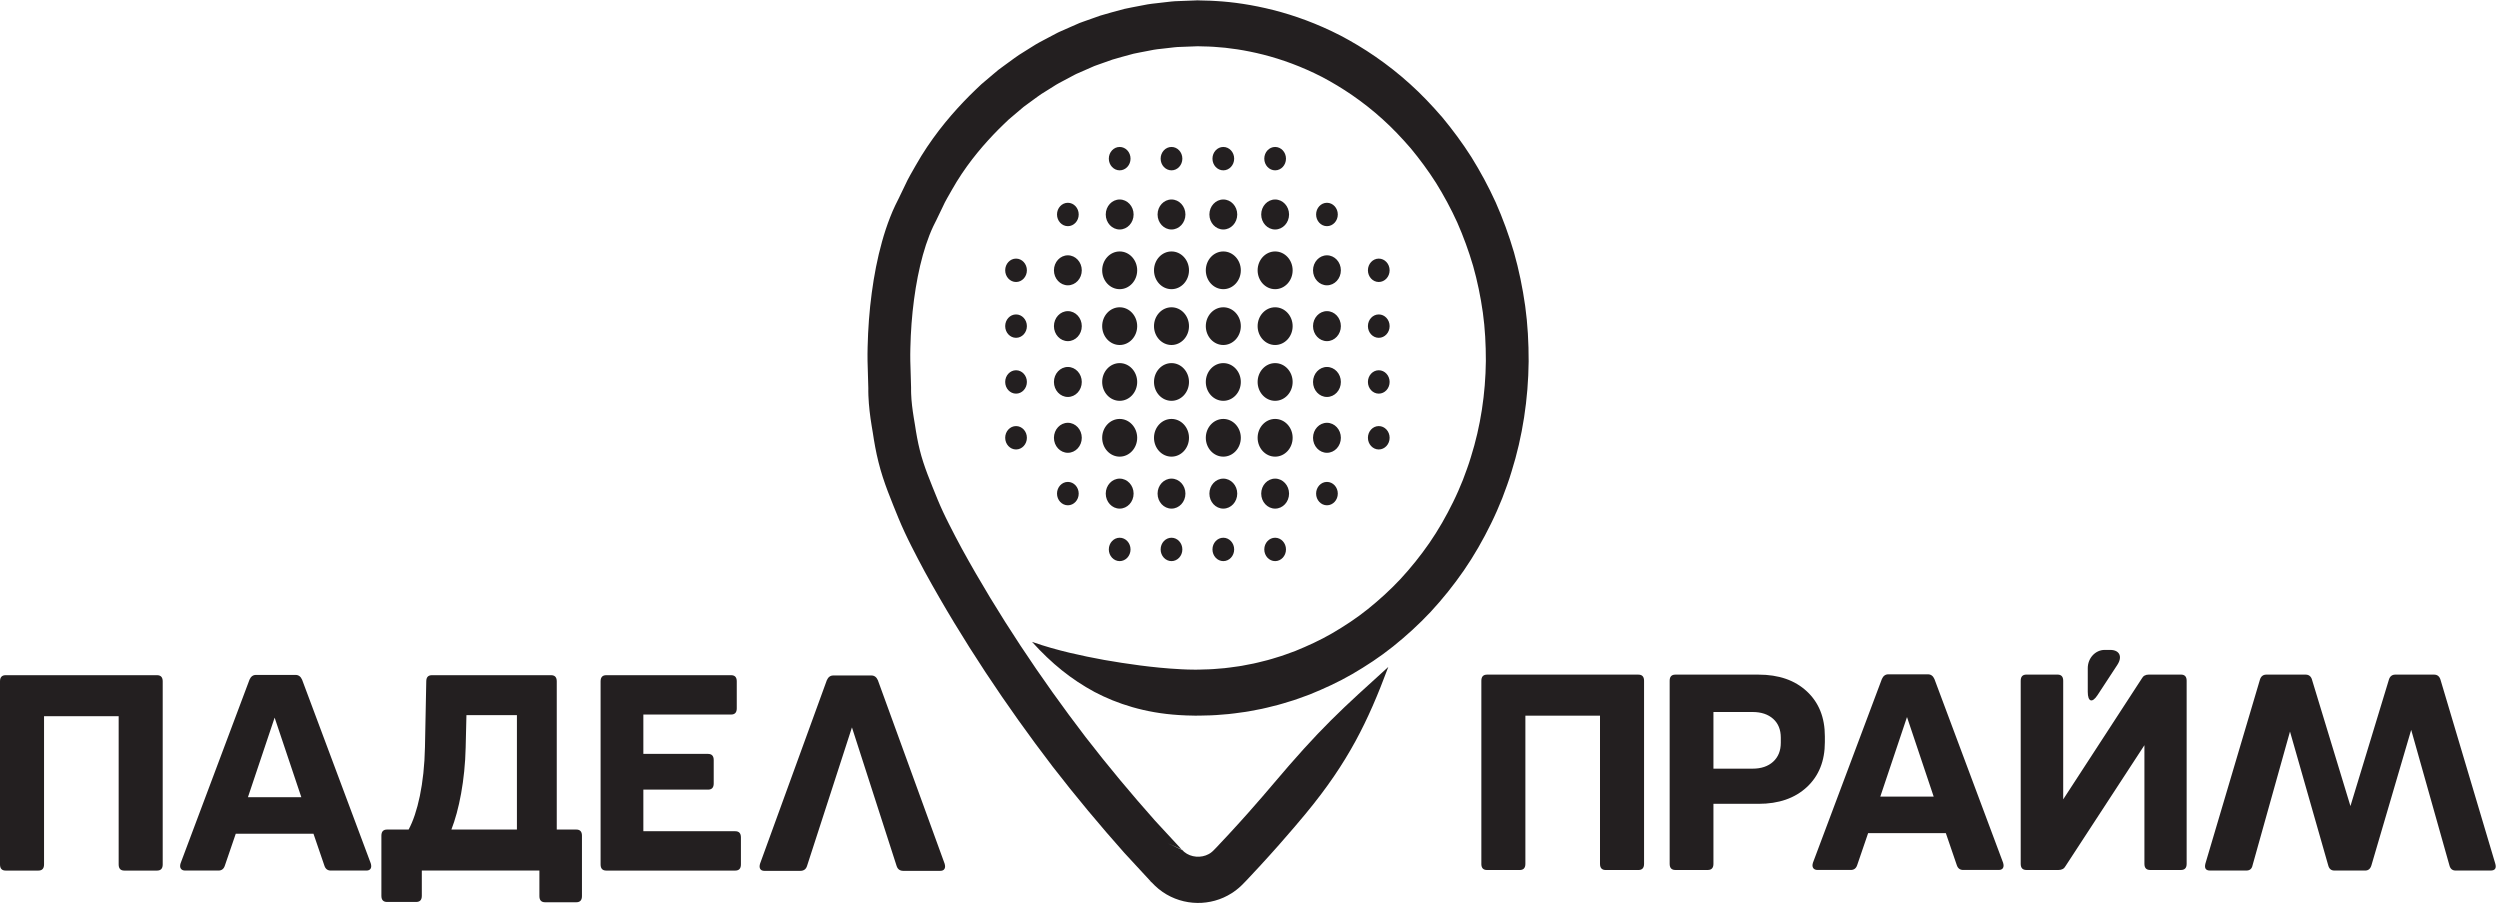 <?xml version="1.0" encoding="UTF-8"?> <svg xmlns="http://www.w3.org/2000/svg" width="300" height="109" viewBox="0 0 300 109" fill="none"><path d="M132.69 25.739C132.69 24.744 133.439 23.939 134.361 23.939C135.283 23.939 136.032 24.746 136.032 25.739C136.032 26.732 135.283 27.539 134.361 27.539C133.439 27.539 132.69 26.732 132.69 25.739ZM140.58 27.539C141.504 27.539 142.251 26.732 142.251 25.739C142.251 24.746 141.502 23.939 140.58 23.939C139.658 23.939 138.909 24.746 138.909 25.739C138.909 26.732 139.658 27.539 140.58 27.539ZM146.798 27.539C147.722 27.539 148.469 26.732 148.469 25.739C148.469 24.746 147.72 23.939 146.798 23.939C145.876 23.939 145.127 24.746 145.127 25.739C145.127 26.732 145.876 27.539 146.798 27.539ZM153.016 27.539C153.94 27.539 154.687 26.732 154.687 25.739C154.687 24.746 153.938 23.939 153.016 23.939C152.094 23.939 151.345 24.746 151.345 25.739C151.345 26.732 152.094 27.539 153.016 27.539ZM159.234 34.238C160.158 34.238 160.905 33.431 160.905 32.438C160.905 31.445 160.156 30.638 159.234 30.638C158.312 30.638 157.563 31.445 157.563 32.438C157.563 33.431 158.312 34.238 159.234 34.238ZM159.234 40.937C160.158 40.937 160.905 40.13 160.905 39.137C160.905 38.144 160.156 37.337 159.234 37.337C158.312 37.337 157.563 38.144 157.563 39.137C157.563 40.13 158.312 40.937 159.234 40.937ZM159.234 47.636C160.158 47.636 160.905 46.829 160.905 45.836C160.905 44.843 160.156 44.036 159.234 44.036C158.312 44.036 157.563 44.843 157.563 45.836C157.563 46.829 158.312 47.636 159.234 47.636ZM159.234 54.335C160.158 54.335 160.905 53.528 160.905 52.535C160.905 51.542 160.156 50.735 159.234 50.735C158.312 50.735 157.563 51.542 157.563 52.535C157.563 53.528 158.312 54.335 159.234 54.335ZM159.234 60.635C159.953 60.635 160.536 60.006 160.536 59.232C160.536 58.458 159.953 57.829 159.234 57.829C158.516 57.829 157.932 58.458 157.932 59.232C157.932 60.006 158.516 60.635 159.234 60.635ZM128.143 60.635C128.862 60.635 129.445 60.006 129.445 59.232C129.445 58.458 128.862 57.829 128.143 57.829C127.425 57.829 126.841 58.458 126.841 59.232C126.841 60.006 127.425 60.635 128.143 60.635ZM128.143 27.14C128.862 27.14 129.445 26.511 129.445 25.737C129.445 24.963 128.862 24.334 128.143 24.334C127.425 24.334 126.841 24.963 126.841 25.737C126.841 26.511 127.425 27.14 128.143 27.14ZM165.453 53.936C166.171 53.936 166.755 53.307 166.755 52.533C166.755 51.759 166.171 51.13 165.453 51.13C164.734 51.13 164.15 51.759 164.15 52.533C164.15 53.307 164.734 53.936 165.453 53.936ZM165.453 47.237C166.171 47.237 166.755 46.608 166.755 45.834C166.755 45.06 166.171 44.431 165.453 44.431C164.734 44.431 164.15 45.06 164.15 45.834C164.15 46.608 164.734 47.237 165.453 47.237ZM165.453 40.538C166.171 40.538 166.755 39.909 166.755 39.135C166.755 38.361 166.171 37.732 165.453 37.732C164.734 37.732 164.15 38.361 164.15 39.135C164.15 39.909 164.734 40.538 165.453 40.538ZM165.453 33.839C166.171 33.839 166.755 33.21 166.755 32.436C166.755 31.662 166.171 31.033 165.453 31.033C164.734 31.033 164.15 31.662 164.15 32.436C164.15 33.21 164.734 33.839 165.453 33.839ZM121.925 53.936C122.644 53.936 123.227 53.307 123.227 52.533C123.227 51.759 122.644 51.13 121.925 51.13C121.206 51.13 120.623 51.759 120.623 52.533C120.623 53.307 121.206 53.936 121.925 53.936ZM121.925 47.237C122.644 47.237 123.227 46.608 123.227 45.834C123.227 45.06 122.644 44.431 121.925 44.431C121.206 44.431 120.623 45.06 120.623 45.834C120.623 46.608 121.206 47.237 121.925 47.237ZM121.925 40.538C122.644 40.538 123.227 39.909 123.227 39.135C123.227 38.361 122.644 37.732 121.925 37.732C121.206 37.732 120.623 38.361 120.623 39.135C120.623 39.909 121.206 40.538 121.925 40.538ZM121.925 33.839C122.644 33.839 123.227 33.21 123.227 32.436C123.227 31.662 122.644 31.033 121.925 31.033C121.206 31.033 120.623 31.662 120.623 32.436C120.623 33.21 121.206 33.839 121.925 33.839ZM134.361 20.441C135.08 20.441 135.664 19.812 135.664 19.038C135.664 18.264 135.08 17.635 134.361 17.635C133.643 17.635 133.059 18.264 133.059 19.038C133.059 19.812 133.643 20.441 134.361 20.441ZM140.58 20.441C141.298 20.441 141.882 19.812 141.882 19.038C141.882 18.264 141.298 17.635 140.58 17.635C139.861 17.635 139.277 18.264 139.277 19.038C139.277 19.812 139.861 20.441 140.58 20.441ZM146.798 20.441C147.516 20.441 148.1 19.812 148.1 19.038C148.1 18.264 147.516 17.635 146.798 17.635C146.079 17.635 145.496 18.264 145.496 19.038C145.496 19.812 146.079 20.441 146.798 20.441ZM153.016 20.441C153.735 20.441 154.318 19.812 154.318 19.038C154.318 18.264 153.735 17.635 153.016 17.635C152.298 17.635 151.714 18.264 151.714 19.038C151.714 19.812 152.298 20.441 153.016 20.441ZM134.361 67.334C135.08 67.334 135.664 66.705 135.664 65.931C135.664 65.157 135.08 64.528 134.361 64.528C133.643 64.528 133.059 65.157 133.059 65.931C133.059 66.705 133.643 67.334 134.361 67.334ZM140.58 67.334C141.298 67.334 141.882 66.705 141.882 65.931C141.882 65.157 141.298 64.528 140.58 64.528C139.861 64.528 139.277 65.157 139.277 65.931C139.277 66.705 139.861 67.334 140.58 67.334ZM146.798 67.334C147.516 67.334 148.1 66.705 148.1 65.931C148.1 65.157 147.516 64.528 146.798 64.528C146.079 64.528 145.496 65.157 145.496 65.931C145.496 66.705 146.079 67.334 146.798 67.334ZM153.016 67.334C153.735 67.334 154.318 66.705 154.318 65.931C154.318 65.157 153.735 64.528 153.016 64.528C152.298 64.528 151.714 65.157 151.714 65.931C151.714 66.705 152.298 67.334 153.016 67.334ZM159.234 27.14C159.953 27.14 160.536 26.511 160.536 25.737C160.536 24.963 159.953 24.334 159.234 24.334C158.516 24.334 157.932 24.963 157.932 25.737C157.932 26.511 158.516 27.14 159.234 27.14ZM128.143 34.238C129.067 34.238 129.814 33.431 129.814 32.438C129.814 31.445 129.065 30.638 128.143 30.638C127.221 30.638 126.472 31.445 126.472 32.438C126.472 33.431 127.221 34.238 128.143 34.238ZM128.143 40.937C129.067 40.937 129.814 40.13 129.814 39.137C129.814 38.144 129.065 37.337 128.143 37.337C127.221 37.337 126.472 38.144 126.472 39.137C126.472 40.13 127.221 40.937 128.143 40.937ZM128.143 47.636C129.067 47.636 129.814 46.829 129.814 45.836C129.814 44.843 129.065 44.036 128.143 44.036C127.221 44.036 126.472 44.843 126.472 45.836C126.472 46.829 127.221 47.636 128.143 47.636ZM128.143 54.335C129.067 54.335 129.814 53.528 129.814 52.535C129.814 51.542 129.065 50.735 128.143 50.735C127.221 50.735 126.472 51.542 126.472 52.535C126.472 53.528 127.221 54.335 128.143 54.335ZM153.016 61.034C153.94 61.034 154.687 60.227 154.687 59.234C154.687 58.241 153.938 57.434 153.016 57.434C152.094 57.434 151.345 58.241 151.345 59.234C151.345 60.227 152.094 61.034 153.016 61.034ZM146.798 61.034C147.722 61.034 148.469 60.227 148.469 59.234C148.469 58.241 147.72 57.434 146.798 57.434C145.876 57.434 145.127 58.241 145.127 59.234C145.127 60.227 145.876 61.034 146.798 61.034ZM140.58 61.034C141.504 61.034 142.251 60.227 142.251 59.234C142.251 58.241 141.502 57.434 140.58 57.434C139.658 57.434 138.909 58.241 138.909 59.234C138.909 60.227 139.658 61.034 140.58 61.034ZM134.361 61.034C135.285 61.034 136.032 60.227 136.032 59.234C136.032 58.241 135.283 57.434 134.361 57.434C133.439 57.434 132.69 58.241 132.69 59.234C132.69 60.227 133.439 61.034 134.361 61.034ZM134.361 34.701C135.521 34.701 136.462 33.687 136.462 32.438C136.462 31.189 135.521 30.175 134.361 30.175C133.202 30.175 132.261 31.189 132.261 32.438C132.261 33.687 133.202 34.701 134.361 34.701ZM140.58 34.701C141.739 34.701 142.68 33.687 142.68 32.438C142.68 31.189 141.739 30.175 140.58 30.175C139.42 30.175 138.479 31.189 138.479 32.438C138.479 33.687 139.42 34.701 140.58 34.701ZM146.798 34.701C147.958 34.701 148.899 33.687 148.899 32.438C148.899 31.189 147.958 30.175 146.798 30.175C145.638 30.175 144.697 31.189 144.697 32.438C144.697 33.687 145.638 34.701 146.798 34.701ZM153.016 34.701C154.176 34.701 155.117 33.687 155.117 32.438C155.117 31.189 154.176 30.175 153.016 30.175C151.856 30.175 150.915 31.189 150.915 32.438C150.915 33.687 151.856 34.701 153.016 34.701ZM134.361 41.4C135.521 41.4 136.462 40.386 136.462 39.137C136.462 37.888 135.521 36.874 134.361 36.874C133.202 36.874 132.261 37.888 132.261 39.137C132.261 40.386 133.202 41.4 134.361 41.4ZM140.58 41.4C141.739 41.4 142.68 40.386 142.68 39.137C142.68 37.888 141.739 36.874 140.58 36.874C139.42 36.874 138.479 37.888 138.479 39.137C138.479 40.386 139.42 41.4 140.58 41.4ZM146.798 41.4C147.958 41.4 148.899 40.386 148.899 39.137C148.899 37.888 147.958 36.874 146.798 36.874C145.638 36.874 144.697 37.888 144.697 39.137C144.697 40.386 145.638 41.4 146.798 41.4ZM153.016 41.4C154.176 41.4 155.117 40.386 155.117 39.137C155.117 37.888 154.176 36.874 153.016 36.874C151.856 36.874 150.915 37.888 150.915 39.137C150.915 40.386 151.856 41.4 153.016 41.4ZM134.361 48.099C135.521 48.099 136.462 47.085 136.462 45.836C136.462 44.587 135.521 43.573 134.361 43.573C133.202 43.573 132.261 44.587 132.261 45.836C132.261 47.085 133.202 48.099 134.361 48.099ZM140.58 48.099C141.739 48.099 142.68 47.085 142.68 45.836C142.68 44.587 141.739 43.573 140.58 43.573C139.42 43.573 138.479 44.587 138.479 45.836C138.479 47.085 139.42 48.099 140.58 48.099ZM146.798 48.099C147.958 48.099 148.899 47.085 148.899 45.836C148.899 44.587 147.958 43.573 146.798 43.573C145.638 43.573 144.697 44.587 144.697 45.836C144.697 47.085 145.638 48.099 146.798 48.099ZM153.016 48.099C154.176 48.099 155.117 47.085 155.117 45.836C155.117 44.587 154.176 43.573 153.016 43.573C151.856 43.573 150.915 44.587 150.915 45.836C150.915 47.085 151.856 48.099 153.016 48.099ZM134.361 54.798C135.521 54.798 136.462 53.784 136.462 52.535C136.462 51.286 135.521 50.272 134.361 50.272C133.202 50.272 132.261 51.286 132.261 52.535C132.261 53.784 133.202 54.798 134.361 54.798ZM140.58 54.798C141.739 54.798 142.68 53.784 142.68 52.535C142.68 51.286 141.739 50.272 140.58 50.272C139.42 50.272 138.479 51.286 138.479 52.535C138.479 53.784 139.42 54.798 140.58 54.798ZM146.798 54.798C147.958 54.798 148.899 53.784 148.899 52.535C148.899 51.286 147.958 50.272 146.798 50.272C145.638 50.272 144.697 51.286 144.697 52.535C144.697 53.784 145.638 54.798 146.798 54.798ZM153.016 54.798C154.176 54.798 155.117 53.784 155.117 52.535C155.117 51.286 154.176 50.272 153.016 50.272C151.856 50.272 150.915 51.286 150.915 52.535C150.915 53.784 151.856 54.798 153.016 54.798ZM123.845 77.027C126.2 79.636 128.573 81.537 131.333 83.029C132.721 83.761 134.215 84.377 135.886 84.858C137.557 85.338 139.409 85.68 141.5 85.809C142.023 85.85 142.667 85.862 143.414 85.878C143.789 85.886 144.188 85.864 144.614 85.858C145.038 85.839 145.486 85.852 145.956 85.807C146.425 85.77 146.918 85.729 147.429 85.688C147.94 85.645 148.467 85.555 149.014 85.485C149.286 85.444 149.566 85.42 149.845 85.362C150.159 85.303 150.474 85.241 150.792 85.182C151.212 85.1 151.638 85.028 152.058 84.914C152.48 84.809 152.906 84.703 153.334 84.596C153.761 84.49 154.183 84.344 154.611 84.219C155.472 83.978 156.318 83.642 157.181 83.331C158.885 82.638 160.603 81.858 162.274 80.889C163.939 79.917 165.595 78.837 167.167 77.578C168.737 76.32 170.26 74.938 171.688 73.414C173.106 71.88 174.439 70.225 175.661 68.456C176.883 66.686 177.967 64.786 178.933 62.81C179.164 62.31 179.417 61.821 179.63 61.31L180.273 59.779C180.662 58.738 181.06 57.698 181.375 56.625C182.719 52.363 183.392 47.847 183.438 43.376C183.442 41.14 183.326 38.91 183.022 36.718C182.714 34.529 182.269 32.376 181.68 30.294C181.071 28.217 180.334 26.208 179.486 24.289C178.617 22.378 177.632 20.566 176.57 18.854C175.488 17.152 174.311 15.57 173.085 14.09C171.83 12.64 170.542 11.28 169.192 10.07C166.5 7.637 163.647 5.73 160.858 4.266C158.056 2.826 155.313 1.841 152.786 1.202C150.26 0.565 147.954 0.241 145.971 0.125C145.477 0.077 145 0.088 144.545 0.067C144.317 0.061 144.097 0.055 143.88 0.049L143.694 0.045H143.637L143.608 0.043C143.595 -0.095 143.597 0.303 143.597 0.657V2.676C143.597 2.918 143.608 2.744 143.614 2.797H143.762C143.77 2.869 143.775 2.834 143.771 2.197V0.811C143.771 0.266 143.771 -0.131 143.76 0.041H143.711L143.612 0.047C142.791 0.077 142.057 0.106 141.416 0.131C140.777 0.139 140.236 0.225 139.791 0.27C139.348 0.321 139.004 0.36 138.766 0.389C138.405 0.436 138.051 0.458 137.713 0.524C137.375 0.589 137.048 0.651 136.73 0.712C136.095 0.837 135.496 0.942 134.939 1.067C133.839 1.372 132.875 1.609 132.052 1.869C131.236 2.158 130.546 2.402 129.961 2.609C129.814 2.662 129.674 2.707 129.542 2.762C129.413 2.82 129.288 2.873 129.17 2.926C128.934 3.031 128.721 3.123 128.527 3.207C127.759 3.545 127.33 3.735 127.092 3.84C126.972 3.889 126.906 3.932 126.864 3.952C126.824 3.973 126.813 3.979 126.813 3.979C126.813 3.979 126.339 4.229 125.448 4.7C125.003 4.937 124.446 5.216 123.828 5.621C123.514 5.818 123.18 6.027 122.82 6.252C122.463 6.477 122.075 6.707 121.693 7.002C121.305 7.284 120.899 7.583 120.469 7.895C120.256 8.052 120.037 8.212 119.813 8.378C119.6 8.558 119.382 8.743 119.157 8.929C118.712 9.306 118.248 9.699 117.766 10.107C117.3 10.534 116.836 11.004 116.346 11.477C114.427 13.408 112.38 15.773 110.557 18.714C110.103 19.447 109.679 20.228 109.228 21.01C108.994 21.395 108.808 21.817 108.605 22.233C108.403 22.651 108.202 23.07 107.996 23.496L107.842 23.816L107.804 23.896C107.804 23.896 107.783 23.941 107.795 23.914L107.814 23.873C107.814 23.873 107.833 23.836 107.829 23.845L107.808 23.885L107.766 23.969C107.652 24.191 107.538 24.41 107.428 24.649C107.202 25.118 107.004 25.593 106.814 26.073C106.438 27.031 106.118 28.01 105.841 29.003C105.286 30.992 104.89 33.05 104.609 35.16C104.324 37.277 104.166 39.442 104.114 41.656C104.105 42.209 104.092 42.764 104.105 43.323C104.12 43.882 104.137 44.443 104.153 45.006C104.168 45.527 104.183 46.051 104.198 46.575V46.706L104.196 46.966C104.196 47.134 104.202 47.298 104.208 47.46C104.219 47.782 104.238 48.093 104.263 48.402C104.312 49.018 104.381 49.623 104.464 50.221C104.506 50.52 104.552 50.817 104.601 51.111C104.649 51.4 104.698 51.64 104.736 51.918C104.776 52.187 104.816 52.451 104.867 52.754C104.915 53.045 104.966 53.342 105.023 53.639C105.133 54.233 105.265 54.839 105.417 55.447C105.717 56.668 106.12 57.868 106.542 58.982C106.964 60.096 107.399 61.155 107.829 62.208C107.928 62.459 108.065 62.767 108.19 63.053C108.318 63.346 108.445 63.637 108.574 63.901C108.833 64.442 109.088 64.993 109.357 65.511C109.884 66.572 110.439 67.602 110.992 68.64C115.496 76.849 120.754 84.717 126.322 91.996C129.122 95.619 132.014 99.072 134.917 102.34C135.658 103.141 136.394 103.938 137.124 104.728L137.671 105.318L137.943 105.613L138.08 105.76L138.148 105.834L138.183 105.871C136.591 105.179 140.386 106.86 140.015 106.684C136.31 104.984 139.017 106.246 138.205 105.879L138.257 105.936L138.361 106.049C138.43 106.125 138.504 106.192 138.576 106.264C138.72 106.407 138.873 106.534 139.023 106.663C139.329 106.913 139.652 107.134 139.981 107.329C141.308 108.105 142.791 108.421 144.213 108.341C144.927 108.296 145.64 108.158 146.325 107.909C146.667 107.788 147.001 107.636 147.326 107.462C147.488 107.376 147.65 107.282 147.805 107.182L147.923 107.106L147.967 107.075L148.045 107.022C148.459 106.735 148.847 106.405 149.199 106.035C149.433 105.811 149.655 105.558 149.879 105.324C150.324 104.849 150.761 104.392 151.174 103.936C152.007 103.034 152.771 102.18 153.465 101.398C154.847 99.829 155.94 98.541 156.657 97.673C159.308 94.47 161.135 91.723 162.645 88.963C164.152 86.2 165.338 83.408 166.597 80.033C164.015 82.38 161.861 84.303 159.721 86.435C157.58 88.565 155.466 90.908 152.864 93.986C152.161 94.82 151.096 96.063 149.752 97.579C149.077 98.334 148.336 99.16 147.528 100.03C147.129 100.47 146.705 100.911 146.273 101.371C146.055 101.597 145.842 101.842 145.612 102.06C145.511 102.164 145.393 102.264 145.262 102.357L145.237 102.373L145.224 102.383L145.186 102.406C145.136 102.438 145.083 102.469 145.03 102.498C144.922 102.555 144.809 102.608 144.69 102.649C144.454 102.737 144.197 102.785 143.933 102.803C143.397 102.832 142.865 102.711 142.431 102.455C142.325 102.389 142.222 102.32 142.127 102.244C142.083 102.203 142.034 102.166 141.994 102.125C141.973 102.105 141.95 102.086 141.931 102.064L141.903 102.031L141.888 102.014C141.051 101.625 143.737 102.862 140.009 101.14C139.601 100.974 143.384 102.61 141.768 101.9L141.735 101.865L141.669 101.793L141.538 101.65L141.274 101.365L140.745 100.794C140.04 100.03 139.327 99.26 138.61 98.486C135.801 95.32 132.997 91.973 130.28 88.459C124.881 81.406 119.748 73.721 115.424 65.843C114.899 64.856 114.365 63.873 113.878 62.885C113.621 62.392 113.397 61.907 113.163 61.419C113.042 61.171 112.941 60.94 112.842 60.711C112.739 60.475 112.642 60.264 112.532 59.986C112.103 58.931 111.677 57.895 111.298 56.899C110.924 55.904 110.61 54.968 110.375 54.009C110.255 53.53 110.148 53.041 110.055 52.539C110.008 52.289 109.962 52.035 109.92 51.779C109.876 51.533 109.835 51.247 109.793 50.968C109.755 50.696 109.696 50.395 109.654 50.137C109.612 49.887 109.574 49.639 109.54 49.393C109.47 48.9 109.414 48.412 109.376 47.939C109.359 47.704 109.344 47.47 109.337 47.247L109.329 46.923V46.499C109.314 45.94 109.297 45.383 109.281 44.828C109.266 44.318 109.251 43.808 109.236 43.303C109.221 42.797 109.236 42.291 109.243 41.789C109.287 39.784 109.432 37.822 109.683 35.948C109.932 34.066 110.281 32.266 110.745 30.599C110.977 29.767 111.239 28.971 111.53 28.227C111.677 27.857 111.827 27.496 111.99 27.158C112.066 26.99 112.158 26.814 112.247 26.642L112.348 26.443L112.462 26.204L112.595 25.927C112.772 25.561 112.947 25.196 113.12 24.838C113.294 24.479 113.452 24.113 113.658 23.783C114.051 23.109 114.412 22.433 114.806 21.799C116.378 19.255 118.159 17.205 119.823 15.523C120.248 15.114 120.649 14.704 121.054 14.332C121.475 13.977 121.878 13.635 122.265 13.307C122.459 13.144 122.647 12.982 122.834 12.824C123.03 12.681 123.22 12.542 123.406 12.404C123.779 12.132 124.134 11.872 124.471 11.626C124.799 11.368 125.14 11.171 125.453 10.975C125.767 10.778 126.06 10.596 126.332 10.424C126.868 10.066 127.356 9.826 127.744 9.619C128.522 9.205 128.934 8.986 128.934 8.986C128.934 8.986 128.944 8.982 128.978 8.962C129.014 8.943 129.071 8.906 129.177 8.863C129.385 8.771 129.761 8.607 130.432 8.314C130.599 8.241 130.786 8.159 130.991 8.069C131.094 8.024 131.202 7.975 131.316 7.925C131.43 7.878 131.554 7.839 131.681 7.794C132.192 7.614 132.795 7.399 133.508 7.147C134.226 6.92 135.071 6.717 136.032 6.445C136.519 6.336 137.044 6.248 137.599 6.137C137.876 6.084 138.163 6.027 138.46 5.97C138.755 5.91 139.066 5.894 139.382 5.853C139.591 5.828 139.892 5.795 140.281 5.75C140.669 5.711 141.144 5.632 141.707 5.628C142.268 5.607 142.91 5.582 143.629 5.554L143.703 5.55H143.732L143.848 5.554C144.036 5.56 144.232 5.564 144.429 5.57C144.827 5.589 145.243 5.576 145.674 5.619C147.406 5.72 149.414 6.006 151.613 6.561C153.811 7.121 156.198 7.979 158.639 9.232C161.065 10.51 163.553 12.173 165.899 14.295C167.076 15.351 168.199 16.539 169.294 17.803C170.361 19.095 171.387 20.474 172.328 21.956C173.254 23.449 174.112 25.028 174.868 26.691C175.604 28.364 176.245 30.111 176.775 31.918C177.288 33.73 177.672 35.604 177.942 37.511C178.208 39.419 178.305 41.365 178.303 43.317C178.262 47.22 177.676 51.148 176.505 54.855C176.231 55.789 175.881 56.692 175.545 57.6L174.986 58.933C174.802 59.377 174.579 59.803 174.378 60.237C173.536 61.956 172.593 63.612 171.528 65.155C170.462 66.695 169.3 68.138 168.064 69.476C166.821 70.805 165.492 72.007 164.126 73.105C162.757 74.205 161.314 75.141 159.865 75.991C158.413 76.836 156.915 77.512 155.434 78.118C154.681 78.385 153.948 78.682 153.199 78.891C152.826 78.999 152.459 79.13 152.087 79.22C151.714 79.312 151.345 79.405 150.976 79.497C150.611 79.597 150.241 79.659 149.874 79.73C149.596 79.784 149.322 79.837 149.051 79.89C148.807 79.941 148.564 79.962 148.326 79.999C147.849 80.058 147.391 80.14 146.944 80.179C146.498 80.216 146.07 80.252 145.661 80.285C145.252 80.328 144.859 80.316 144.488 80.334C144.117 80.343 143.768 80.365 143.441 80.359C142.787 80.349 142.224 80.345 141.768 80.312C139.941 80.22 138.317 80.048 136.804 79.853C135.291 79.656 133.89 79.435 132.508 79.194C131.13 78.942 129.771 78.669 128.352 78.331C126.934 77.992 125.453 77.588 123.847 77.025" fill="#231F20"></path><path d="M0 103.733V81.76C0 81.268 0.228 81.022 0.684 81.022H18.841C19.297 81.022 19.525 81.268 19.525 81.76V103.733C19.525 104.224 19.297 104.47 18.841 104.47H14.923C14.467 104.47 14.239 104.224 14.239 103.733V85.946H5.285V103.733C5.285 104.224 5.057 104.47 4.6 104.47H0.684C0.228 104.47 0 104.224 0 103.733ZM30.716 80.99H35.473C35.825 80.99 36.083 81.18 36.25 81.559L44.489 103.598C44.571 103.866 44.567 104.079 44.474 104.235C44.381 104.39 44.21 104.468 43.961 104.468H39.701C39.307 104.468 39.049 104.267 38.923 103.866L37.617 100.048H28.291L26.985 103.866C26.861 104.267 26.601 104.468 26.207 104.468H22.229C21.98 104.468 21.805 104.39 21.7 104.235C21.596 104.079 21.586 103.866 21.67 103.598L29.941 81.559C30.106 81.18 30.365 80.99 30.718 80.99M29.755 95.662H36.159L32.956 86.116L29.753 95.662H29.755ZM50.996 89.665L51.152 81.76C51.152 81.268 51.38 81.022 51.837 81.022H66.127C66.583 81.022 66.811 81.268 66.811 81.76V99.545H69.151C69.607 99.545 69.835 99.79 69.835 100.282V107.534C69.835 108.025 69.607 108.271 69.151 108.271H65.412C64.956 108.271 64.728 108.025 64.728 107.534V104.468H50.618V107.499C50.618 107.991 50.39 108.236 49.934 108.236H46.451C45.995 108.236 45.767 107.991 45.767 107.499V100.282C45.767 99.79 45.995 99.545 46.451 99.545H49.035C50.099 97.585 50.913 94.04 50.996 89.663M54.166 99.545H62.03V85.813H55.973L55.88 89.698C55.797 93.605 55.074 97.243 54.167 99.545M85.646 91.205V94.019C85.646 94.511 85.418 94.756 84.962 94.756H77.202V99.747H88.226C88.682 99.747 88.91 99.993 88.91 100.485V103.733C88.91 104.224 88.682 104.47 88.226 104.47H72.755C72.299 104.47 72.071 104.224 72.071 103.733V81.76C72.071 81.268 72.299 81.022 72.755 81.022H87.728C88.184 81.022 88.412 81.268 88.412 81.76V85.008C88.412 85.499 88.184 85.745 87.728 85.745H77.202V90.468H84.962C85.418 90.468 85.646 90.714 85.646 91.205ZM107.599 103.933L102.234 87.287L96.838 103.933C96.714 104.312 96.444 104.503 96.03 104.503H91.739C91.49 104.503 91.319 104.425 91.226 104.269C91.133 104.114 91.127 103.901 91.21 103.632L99.219 81.627C99.385 81.248 99.643 81.057 99.997 81.057H104.567C104.921 81.057 105.179 81.248 105.345 81.627L113.352 103.632C113.435 103.901 113.43 104.112 113.336 104.269C113.243 104.425 113.072 104.503 112.823 104.503H108.409C107.995 104.503 107.725 104.312 107.601 103.933" fill="#231F20"></path><path d="M177.762 103.665V81.692C177.762 81.201 177.99 80.955 178.446 80.955H196.603C197.059 80.955 197.287 81.201 197.287 81.692V103.665C197.287 104.157 197.059 104.402 196.603 104.402H192.685C192.228 104.402 192 104.157 192 103.665V85.88H183.046V103.665C183.046 104.157 182.818 104.402 182.362 104.402H178.444C177.988 104.402 177.76 104.157 177.76 103.665M200.359 103.665V81.692C200.359 81.201 200.587 80.955 201.043 80.955H211.024C213.449 80.955 215.381 81.624 216.822 82.964C218.263 84.303 218.983 86.101 218.983 88.356V89.059C218.983 91.314 218.263 93.112 216.822 94.451C215.381 95.79 213.447 96.46 211.024 96.46H205.613V103.661C205.613 104.152 205.385 104.398 204.929 104.398H201.043C200.587 104.398 200.359 104.152 200.359 103.661M213.696 89.124V88.522C213.696 87.562 213.39 86.808 212.78 86.261C212.168 85.714 211.345 85.44 210.309 85.44H205.613V92.239H210.309C211.345 92.239 212.17 91.961 212.78 91.402C213.39 90.844 213.696 90.085 213.696 89.124ZM226.599 80.918H231.355C231.707 80.918 231.967 81.108 232.132 81.487L240.371 103.526C240.453 103.794 240.449 104.007 240.356 104.163C240.263 104.318 240.092 104.396 239.843 104.396H235.585C235.191 104.396 234.931 104.195 234.807 103.794L233.501 99.977H224.175L222.869 103.794C222.745 104.195 222.485 104.396 222.091 104.396H218.113C217.863 104.396 217.687 104.318 217.584 104.163C217.479 104.007 217.47 103.794 217.554 103.526L225.823 81.487C225.988 81.108 226.247 80.918 226.601 80.918M225.637 95.59H232.041L228.84 86.044L225.637 95.59ZM257.33 103.661V89.425L247.865 103.929C247.7 104.243 247.418 104.398 247.025 104.398H243.17C242.714 104.398 242.485 104.152 242.485 103.661V81.688C242.485 81.196 242.714 80.951 243.17 80.951H246.9C247.356 80.951 247.584 81.196 247.584 81.688V95.924L257.019 81.42C257.184 81.108 257.463 80.951 257.859 80.951H261.714C262.17 80.951 262.398 81.196 262.398 81.688V103.661C262.398 104.152 262.17 104.398 261.714 104.398H258.015C257.558 104.398 257.33 104.152 257.33 103.661ZM277.437 81.555L282.053 96.728L286.669 81.555C286.792 81.153 287.053 80.953 287.446 80.953H292.079C292.472 80.953 292.731 81.153 292.856 81.555L299.43 103.628C299.596 104.185 299.409 104.466 298.871 104.466H294.674C294.28 104.466 294.031 104.253 293.927 103.829L289.343 87.584L284.574 103.829C284.45 104.253 284.201 104.466 283.829 104.466H280.129C279.736 104.466 279.487 104.253 279.382 103.829L274.799 87.785L270.309 103.829C270.227 104.253 269.978 104.466 269.561 104.466H265.208C264.691 104.466 264.505 104.187 264.649 103.628L271.193 81.555C271.316 81.153 271.577 80.953 271.97 80.953H276.664C277.057 80.953 277.318 81.153 277.441 81.555M254.085 79.775C254.728 78.792 254.342 77.989 253.226 77.989H252.563C251.447 77.989 250.532 78.972 250.532 80.177V83.019C250.532 84.221 251.059 84.401 251.701 83.418L254.085 79.777V79.775Z" fill="#231F20"></path></svg> 